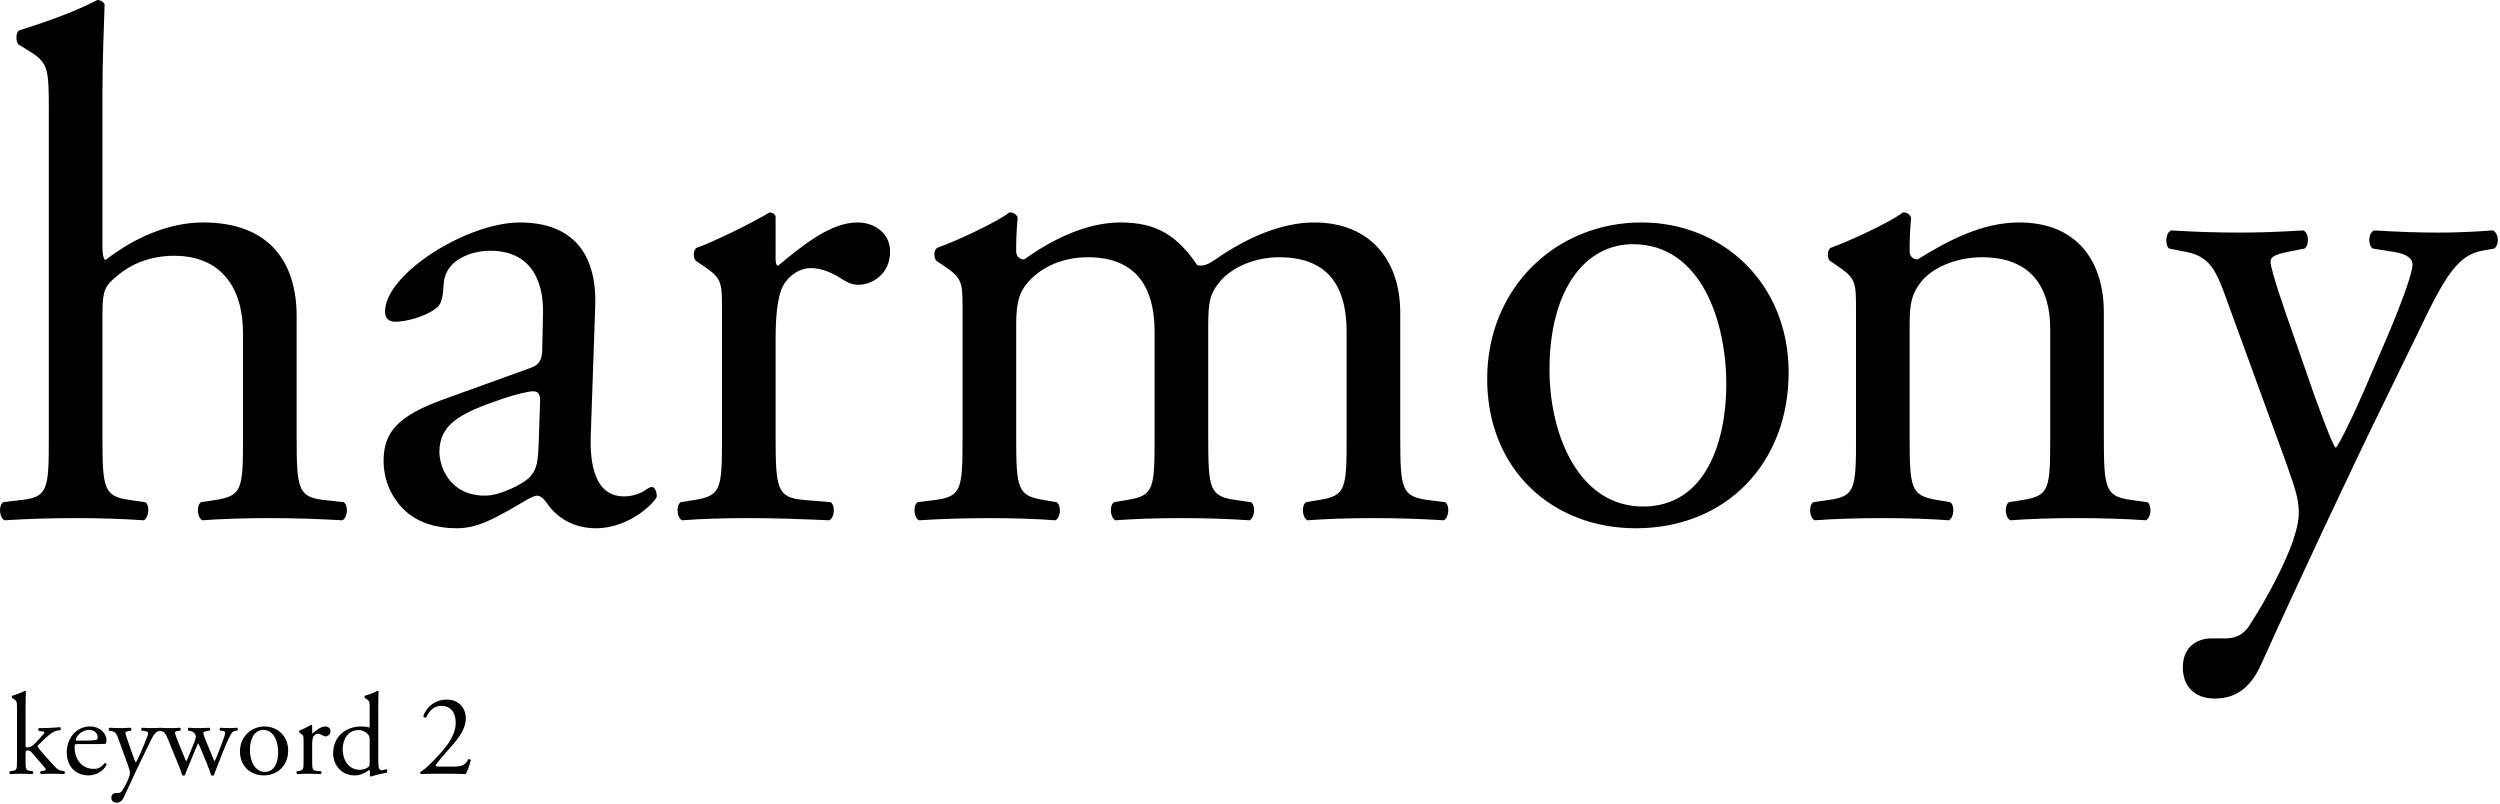 <?xml version="1.0" encoding="utf-8"?>
<!-- Generator: Adobe Illustrator 16.0.4, SVG Export Plug-In . SVG Version: 6.00 Build 0)  -->
<!DOCTYPE svg PUBLIC "-//W3C//DTD SVG 1.1//EN" "http://www.w3.org/Graphics/SVG/1.1/DTD/svg11.dtd">
<svg version="1.1" id="レイヤー_1" xmlns="http://www.w3.org/2000/svg" xmlns:xlink="http://www.w3.org/1999/xlink" x="0px"
	 y="0px" width="345px" height="111px" viewBox="0 0 345 111" enable-background="new 0 0 345 111" xml:space="preserve">
<g>
	<path d="M60.631,105.787c-0.416,0-0.496-0.031-0.496-0.145c0-0.096,0.145-0.352,1.456-1.855l0.976-1.119
		c1.248-1.441,1.713-2.529,1.713-3.521c0-1.535-1.041-2.607-2.641-2.607c-1.439,0-2.704,0.848-3.217,2.256
		c0,0.209,0.24,0.288,0.385,0.209c0.432-0.945,1.12-1.601,2.08-1.601c1.296,0,2,0.88,2,2.336c0,1.712-1.232,3.265-2.288,4.399
		c-1.185,1.281-1.712,1.824-2.448,2.305c-0.096,0.064-0.176,0.128-0.176,0.176c0,0.128,0.08,0.191,0.111,0.208
		c0.353-0.032,0.881-0.048,1.777-0.048h2.319c0.735,0,1.408,0.016,2.063,0.048c0.24-0.319,0.528-1.151,0.736-1.952
		c-0.064-0.096-0.24-0.145-0.352-0.096c-0.096,0.176-0.209,0.384-0.512,0.656c-0.289,0.256-0.769,0.352-1.504,0.352H60.631z
		 M51.015,105.195c0,0.256-0.017,0.496-0.112,0.592c-0.256,0.256-0.8,0.448-1.232,0.448c-1.567,0-2.383-1.376-2.383-2.832
		c0-1.392,0.752-2.656,2.207-2.656c0.625,0,1.104,0.336,1.344,0.673c0.113,0.159,0.177,0.303,0.177,0.623V105.195z M52.199,97.42
		c0-0.705,0.031-1.505,0.047-1.984c-0.031-0.064-0.096-0.096-0.16-0.096c-0.575,0.303-1.327,0.543-1.728,0.672
		c-0.079,0.047-0.079,0.271,0,0.319l0.16,0.097c0.479,0.287,0.496,0.383,0.496,1.328v2.416c0,0.127-0.017,0.223-0.097,0.223
		c-0.176-0.063-0.527-0.143-1.071-0.143c-2.177,0-3.872,1.439-3.872,3.68c0,1.68,1.184,3.072,2.96,3.072
		c0.769,0,1.312-0.257,2.017-0.736h0.063c0.032,0.063,0.032,0.256,0.032,0.496v0.271c0,0.08,0.08,0.128,0.176,0.128
		c0.447-0.176,1.439-0.416,2.111-0.512c0.145-0.08,0.129-0.479,0.017-0.513c-0.24,0.08-0.513,0.16-0.688,0.16
		c-0.447,0-0.463-0.592-0.463-1.855V97.42z M41.895,104.987c0,1.151-0.016,1.296-0.607,1.392l-0.305,0.049
		c-0.111,0.08-0.08,0.352,0.032,0.399c0.416-0.032,0.896-0.048,1.472-0.048c0.561,0,1.024,0.016,1.776,0.048
		c0.112-0.048,0.144-0.319,0.032-0.399l-0.576-0.049c-0.608-0.048-0.641-0.24-0.641-1.392v-2.177c0-0.543,0.049-1.008,0.209-1.231
		c0.127-0.176,0.319-0.319,0.576-0.319c0.223,0,0.463,0.096,0.703,0.256c0.112,0.063,0.192,0.111,0.352,0.111
		c0.257,0,0.688-0.207,0.688-0.736c0-0.383-0.319-0.639-0.72-0.639c-0.592,0-1.2,0.495-1.76,0.959
		c-0.032-0.016-0.049-0.064-0.049-0.144v-0.929c0-0.063-0.047-0.096-0.127-0.111c-0.4,0.24-1.248,0.656-1.617,0.783
		c-0.08,0.049-0.08,0.225-0.016,0.289l0.145,0.096c0.432,0.288,0.432,0.367,0.432,0.992V104.987z M38.391,103.819
		c0,1.231-0.432,2.704-1.84,2.704s-2.064-1.568-2.064-3.024c0-1.76,0.784-2.769,1.84-2.769
		C37.847,100.73,38.391,102.459,38.391,103.819 M36.519,100.252c-1.888,0-3.407,1.439-3.407,3.455c0,2,1.439,3.297,3.279,3.297
		c2,0,3.376-1.441,3.376-3.441C39.767,101.596,38.311,100.252,36.519,100.252 M24.664,105.643c0.127,0.336,0.383,0.992,0.479,1.328
		c0.048,0.049,0.128,0.064,0.192,0.064c0.08,0,0.144-0.016,0.191-0.064c0.129-0.367,0.352-0.943,0.641-1.631l0.832-2
		c0.111-0.289,0.336-0.785,0.352-0.785s0.256,0.528,0.368,0.816l0.769,1.84c0.271,0.641,0.559,1.473,0.655,1.76
		c0.048,0.049,0.112,0.064,0.177,0.064c0.079,0,0.143-0.016,0.207-0.064c0.129-0.416,0.32-0.879,0.545-1.455
		c0.303-0.816,1.071-2.736,1.504-3.633c0.336-0.703,0.479-0.928,0.863-1.008l0.32-0.064c0.096-0.08,0.08-0.319-0.049-0.383
		c-0.352,0.031-0.735,0.047-1.039,0.047c-0.4,0-0.801-0.016-1.264-0.047c-0.113,0.047-0.145,0.303-0.017,0.383l0.399,0.064
		c0.192,0.032,0.289,0.112,0.289,0.208c0,0.112-0.033,0.32-0.16,0.688c-0.24,0.672-0.881,2.367-1.088,2.832
		c-0.112,0.256-0.192,0.416-0.225,0.447c-0.048-0.031-0.111-0.207-0.208-0.447c-0.176-0.432-1.04-2.465-1.216-2.992
		c-0.191-0.561-0.225-0.607,0.416-0.736l0.336-0.064c0.096-0.08,0.096-0.336-0.048-0.383c-0.544,0.031-1.024,0.047-1.521,0.047
		c-0.416,0-0.928-0.016-1.328-0.047c-0.127,0.047-0.16,0.287-0.047,0.383l0.256,0.064c0.352,0.08,0.592,0.208,0.735,0.561
		c0.08,0.207,0.063,0.416-0.144,0.928l-0.784,1.936c-0.192,0.465-0.319,0.736-0.368,0.769c0-0.032-0.145-0.32-0.288-0.688
		l-0.991-2.447c-0.177-0.433-0.257-0.736-0.257-0.832s0.128-0.192,0.353-0.225l0.367-0.064c0.112-0.08,0.097-0.319-0.031-0.383
		c-0.432,0.031-0.896,0.047-1.393,0.047c-0.479,0-0.928-0.016-1.424-0.047c-0.145,0.063-0.128,0.303-0.048,0.383l0.256,0.064
		c0.4,0.096,0.593,0.256,0.96,1.152L24.664,105.643z M16.072,110.764c0.367,0,0.752-0.145,1.023-0.752
		c0.783-1.744,2.096-4.528,2.624-5.601l0.896-1.84c0.545-1.136,0.832-1.601,1.36-1.696l0.272-0.048
		c0.111-0.097,0.096-0.336-0.032-0.399c-0.448,0.031-0.816,0.047-1.216,0.047c-0.416,0-0.896-0.016-1.408-0.047
		c-0.129,0.047-0.145,0.319-0.032,0.399l0.496,0.08c0.288,0.048,0.384,0.16,0.384,0.272c0,0.176-0.208,0.768-0.561,1.6l-0.543,1.264
		c-0.289,0.656-0.545,1.152-0.592,1.184c-0.064-0.031-0.369-0.879-0.465-1.135l-0.512-1.473c-0.096-0.271-0.464-1.312-0.464-1.504
		c0-0.111,0.128-0.16,0.353-0.208l0.399-0.08c0.112-0.08,0.096-0.353-0.032-0.399c-0.512,0.031-0.96,0.047-1.392,0.047
		c-0.528,0-1.009-0.016-1.521-0.047c-0.128,0.047-0.144,0.319-0.048,0.399l0.399,0.08c0.561,0.112,0.673,0.496,0.945,1.248
		l1.248,3.424c0.207,0.593,0.271,0.784,0.271,1.104c0,0.224-0.112,0.56-0.16,0.688c-0.145,0.385-0.464,1.057-0.928,1.775
		c-0.112,0.177-0.272,0.289-0.528,0.289h-0.304c-0.352,0-0.641,0.207-0.641,0.64C15.367,110.475,15.607,110.764,16.072,110.764
		 M10.584,102.203c-0.112,0-0.112-0.048-0.112-0.08c0.017-0.527,0.832-1.393,1.776-1.393c0.928,0,1.231,0.561,1.231,1.009
		c0,0.208-0.048,0.272-0.096,0.304c-0.128,0.096-0.479,0.16-1.664,0.16H10.584z M13.688,102.684c0.672,0,0.896-0.016,0.944-0.112
		c0.032-0.063,0.063-0.192,0.063-0.416c0-0.96-0.896-1.903-2.271-1.903c-1.92,0-3.217,1.647-3.217,3.615
		c0,0.704,0.192,1.456,0.672,2.08c0.465,0.607,1.281,1.057,2.32,1.057c0.832,0,1.984-0.4,2.512-1.488
		c-0.016-0.145-0.127-0.24-0.287-0.192c-0.496,0.624-0.944,0.784-1.473,0.784c-1.711,0-2.656-1.377-2.656-2.992
		c0-0.4,0.017-0.432,0.433-0.432H13.688z M2.344,104.987c0,1.151-0.016,1.312-0.607,1.392l-0.353,0.049
		c-0.128,0.08-0.097,0.352,0.016,0.399c0.479-0.032,0.96-0.048,1.536-0.048c0.561,0,1.023,0.016,1.553,0.048
		c0.111-0.048,0.144-0.319,0.031-0.399l-0.384-0.049c-0.576-0.08-0.608-0.24-0.608-1.392v-0.88c0-0.496,0.016-0.545,0.305-0.545
		c0.176,0,0.352,0.064,0.496,0.225l1.711,1.984c0.209,0.24,0.272,0.352,0.272,0.447s-0.16,0.129-0.399,0.16l-0.289,0.049
		c-0.111,0.063-0.096,0.336,0.033,0.399c0.463-0.032,1.023-0.048,1.664-0.048c0.512,0,1.055,0.016,1.52,0.048
		c0.128-0.048,0.144-0.319,0.031-0.399l-0.224-0.033c-0.288-0.047-0.608-0.143-0.832-0.352c-0.319-0.304-0.88-0.928-1.504-1.632
		c-0.544-0.608-0.8-0.912-1.071-1.28c-0.097-0.127-0.08-0.207,0.111-0.384c0.288-0.272,0.832-0.848,1.456-1.344
		c0.416-0.336,0.688-0.496,1.008-0.56l0.513-0.097c0.096-0.079,0.08-0.353-0.033-0.399c-0.896,0.096-1.84,0.127-2.543,0.127H5.384
		c-0.144,0.049-0.144,0.353,0,0.4l0.384,0.049c0.271,0.031,0.352,0.08,0.352,0.159c0,0.08-0.111,0.257-0.56,0.736l-0.655,0.704
		c-0.433,0.447-0.736,0.623-1.089,0.623c-0.272,0-0.288-0.031-0.288-0.239V97.42c0-0.705,0.032-1.505,0.049-1.984
		c-0.033-0.064-0.097-0.096-0.16-0.096c-0.576,0.303-1.328,0.543-1.729,0.672c-0.08,0.047-0.08,0.271,0,0.319l0.16,0.097
		c0.48,0.287,0.496,0.383,0.496,1.328V104.987z"/>
	<path d="M305.631,96.399c2.3,0,4.7-0.899,6.399-4.7c4.9-10.9,13.101-28.3,16.4-35l5.6-11.5c3.4-7.1,5.2-10,8.5-10.6l1.7-0.301
		c0.7-0.6,0.601-2.1-0.2-2.5c-2.8,0.201-5.1,0.301-7.6,0.301c-2.6,0-5.6-0.1-8.8-0.301c-0.8,0.301-0.9,2-0.2,2.5l3.1,0.5
		c1.801,0.301,2.4,1,2.4,1.701c0,1.1-1.3,4.799-3.5,10l-3.4,7.899c-1.8,4.101-3.399,7.2-3.699,7.399c-0.4-0.199-2.301-5.5-2.9-7.1
		l-3.2-9.199c-0.6-1.701-2.899-8.201-2.899-9.4c0-0.7,0.8-1,2.199-1.301l2.5-0.5c0.7-0.5,0.601-2.199-0.199-2.5
		c-3.2,0.201-6,0.301-8.7,0.301c-3.3,0-6.3-0.1-9.5-0.301c-0.8,0.301-0.9,2-0.3,2.5l2.5,0.5c3.5,0.701,4.199,3.101,5.899,7.801
		l7.8,21.4c1.301,3.699,1.7,4.899,1.7,6.899c0,1.399-0.7,3.5-1,4.3c-0.899,2.4-2.899,6.6-5.8,11.1c-0.7,1.101-1.7,1.801-3.3,1.801
		h-1.9c-2.2,0-4,1.3-4,4C301.23,94.6,302.73,96.399,305.631,96.399 M256.132,60.299c0,7.201-0.101,8.201-3.8,8.701l-2.101,0.299
		c-0.7,0.5-0.5,2.201,0.2,2.5c2.8-0.199,5.8-0.299,9.4-0.299c3.5,0,6.399,0.1,9.1,0.299c0.7-0.299,0.9-2,0.2-2.5l-1.8-0.299
		c-3.601-0.601-3.801-1.5-3.801-8.701V45c0-2.9,0.2-4.301,1.5-6c1.4-1.9,4.7-3.5,8.5-3.5c6.801,0,9.4,4.199,9.4,9.899v14.899
		c0,7.201-0.1,8.101-3.8,8.701l-1.9,0.299c-0.7,0.5-0.5,2.201,0.2,2.5c2.7-0.199,5.7-0.299,9.3-0.299c3.5,0,6.4,0.1,9.4,0.299
		c0.7-0.299,0.899-2,0.2-2.5l-2.2-0.299c-3.601-0.5-3.8-1.5-3.8-8.701V43.1c0-6.7-3.4-12.4-11.7-12.4c-5.101,0-9.8,2.5-14,5.1
		c-0.7,0-1.101-0.5-1.101-1.1c0-0.9,0-2.4,0.2-4.699c-0.2-0.5-0.7-0.701-1.1-0.701c-2,1.5-7.7,4.101-10,4.9
		c-0.5,0.301-0.5,1.4-0.101,1.801l0.9,0.6c2.7,1.8,2.7,2.3,2.7,6.199V60.299z M238.231,53c0,7.699-2.7,16.899-11.5,16.899
		S213.832,60.1,213.832,51c0-11,4.899-17.301,11.5-17.301C234.832,33.699,238.231,44.5,238.231,53 M226.531,30.699
		c-11.8,0-21.3,9-21.3,21.6c0,12.5,9,20.601,20.5,20.601c12.5,0,21.101-9,21.101-21.5C246.832,39.1,237.731,30.699,226.531,30.699
		 M185.834,60.299c0,7.201-0.101,8.101-3.801,8.701l-1.8,0.299c-0.7,0.5-0.5,2.201,0.2,2.5c2.8-0.199,5.5-0.299,9.1-0.299
		c3.5,0,6.4,0.1,9.7,0.299c0.7-0.299,0.9-2,0.2-2.5l-2.4-0.299c-3.6-0.5-3.8-1.5-3.8-8.701V43.1c0-6.9-3.899-12.4-11.899-12.4
		c-4.7,0-9.601,2.301-13.601,5.1c-0.899,0.601-1.6,1-2.5,0.801c-2.8-4.1-5.6-5.9-10.6-5.9c-4.8,0-9.5,2.4-13.3,5.1
		c-0.7,0-1.101-0.5-1.101-1.1c0-0.9,0-2.4,0.2-4.699c-0.2-0.5-0.7-0.701-1.1-0.701c-2,1.5-7.7,4.101-10,4.9
		c-0.5,0.301-0.5,1.4-0.101,1.801l0.9,0.6c2.7,1.8,2.7,2.3,2.7,6.199v17.5c0,7.201-0.101,8.201-3.801,8.701l-2.399,0.299
		c-0.7,0.5-0.5,2.201,0.2,2.5c3.1-0.199,6.1-0.299,9.699-0.299c3.5,0,6.4,0.1,9.101,0.299c0.7-0.299,0.899-2,0.2-2.5L144.033,69
		c-3.6-0.601-3.8-1.5-3.8-8.701v-15.5c0-3.199,0.5-4.5,1.5-5.699c1.5-1.801,4.3-3.6,8.4-3.6c6.2,0,9.2,3.6,9.2,10.299v14.5
		c0,7.201-0.101,8.101-3.801,8.701l-1.8,0.299c-0.7,0.5-0.5,2.201,0.2,2.5c2.8-0.199,5.5-0.299,9.1-0.299c3.5,0,6.4,0.1,9.4,0.299
		c0.7-0.299,0.9-2,0.2-2.5L170.533,69c-3.6-0.5-3.8-1.5-3.8-8.701V45c0-3.5,0.3-4.5,1.5-6c1.4-1.801,4.5-3.5,8.3-3.5
		c6.301,0,9.301,3.5,9.301,10.299V60.299z M99.635,60.299c0,7.201-0.1,8.101-3.801,8.701l-1.899,0.299c-0.7,0.5-0.5,2.201,0.2,2.5
		c2.6-0.199,5.6-0.299,9.199-0.299c3.5,0,6.4,0.1,11.101,0.299c0.7-0.299,0.899-2,0.2-2.5l-3.6-0.299c-3.801-0.301-4-1.5-4-8.701
		v-13.6c0-3.4,0.299-6.3,1.299-7.699c0.801-1.101,2-2,3.601-2c1.399,0,2.899,0.6,4.399,1.6c0.701,0.4,1.201,0.699,2.201,0.699
		c1.6,0,4.299-1.299,4.299-4.6c0-2.4-2-4-4.5-4c-3.699,0-7.5,3.1-11,6c-0.199-0.1-0.299-0.4-0.299-0.9V30
		c0-0.4-0.301-0.601-0.801-0.701c-2.5,1.5-7.8,4.101-10.1,4.9c-0.5,0.301-0.5,1.4-0.1,1.801l0.899,0.6c2.7,1.8,2.7,2.3,2.7,6.199
		V60.299z M60.636,62.399c0-3.899,2.899-5.399,8.8-7.399c1.8-0.601,3.5-1,4.1-1c0.601,0,1,0.199,1,1.299l-0.199,5.9
		c-0.101,2.1-0.101,3.5-1.301,4.7c-1,1-4.1,2.5-6.1,2.5C61.836,68.399,60.636,64.1,60.636,62.399 M61.236,55.1
		c-6.4,2.3-8.301,4.6-8.301,8.5c0,2.8,1.2,5.3,3.1,7c1.701,1.5,4.101,2.3,7,2.3c2.801,0,5-1.3,7.2-2.5c2-1.101,3.2-2,3.9-2
		c0.6,0,1.2,0.8,1.6,1.399c1.7,2.201,4.101,3.101,6.5,3.101c4.9,0,8.4-3.899,8.4-4.399c0-0.701-0.3-1.301-0.7-1.301
		c-0.3,0-0.8,0.4-1.3,0.7c-0.601,0.3-1.5,0.601-2.5,0.601c-3.9,0-4.8-4.101-4.601-8.701l0.601-17.399c0.3-7.5-3.2-11.7-10.4-11.7
		c-7.3,0-18.6,7.1-18.6,12.301c0,0.899,0.5,1.399,1.399,1.399c1.5,0,4.201-0.7,5.701-1.899c0.799-0.601,0.899-1.801,1-3.4
		c0.199-3.1,3.6-4.5,6.399-4.5c6.2,0,7.399,5,7.3,8.699l-0.1,4.601c0,1.5-0.2,2.399-1.7,2.899L61.236,55.1z M6.736,60.299
		C6.736,67.5,6.636,68.6,2.936,69l-2.5,0.299c-0.699,0.5-0.5,2.201,0.2,2.5c3.2-0.199,6.2-0.299,9.8-0.299c3.5,0,6.4,0.1,9.4,0.299
		c0.699-0.299,0.9-2.1,0.199-2.5L17.936,69c-3.6-0.5-3.8-1.5-3.8-8.701V43.5c0-3.5,0.3-4,2.101-5.5
		c1.799-1.5,4.399-2.701,7.799-2.701c6.4,0,9.5,4.301,9.5,10.701v14.299c0,7.201-0.1,8.101-3.799,8.701l-2,0.299
		c-0.701,0.5-0.5,2.201,0.199,2.5c2.7-0.199,5.7-0.299,9.301-0.299c3.5,0,6.399,0.1,10,0.299c0.699-0.299,0.899-2,0.199-2.5
		L44.736,69c-3.601-0.4-3.801-1.5-3.801-8.701V43.6c0-7-3.4-12.9-12.9-12.9c-5.1,0-9.899,2.4-13.5,5.2
		c-0.299-0.2-0.399-1-0.399-1.899V13c0-4.4,0.2-9.4,0.3-12.4c-0.199-0.4-0.6-0.6-1-0.6c-3.6,1.899-8.3,3.399-10.8,4.199
		c-0.5,0.301-0.5,1.7,0,2l1,0.6c3,1.801,3.101,2.4,3.101,8.301V60.299z"/>
</g>
</svg>
